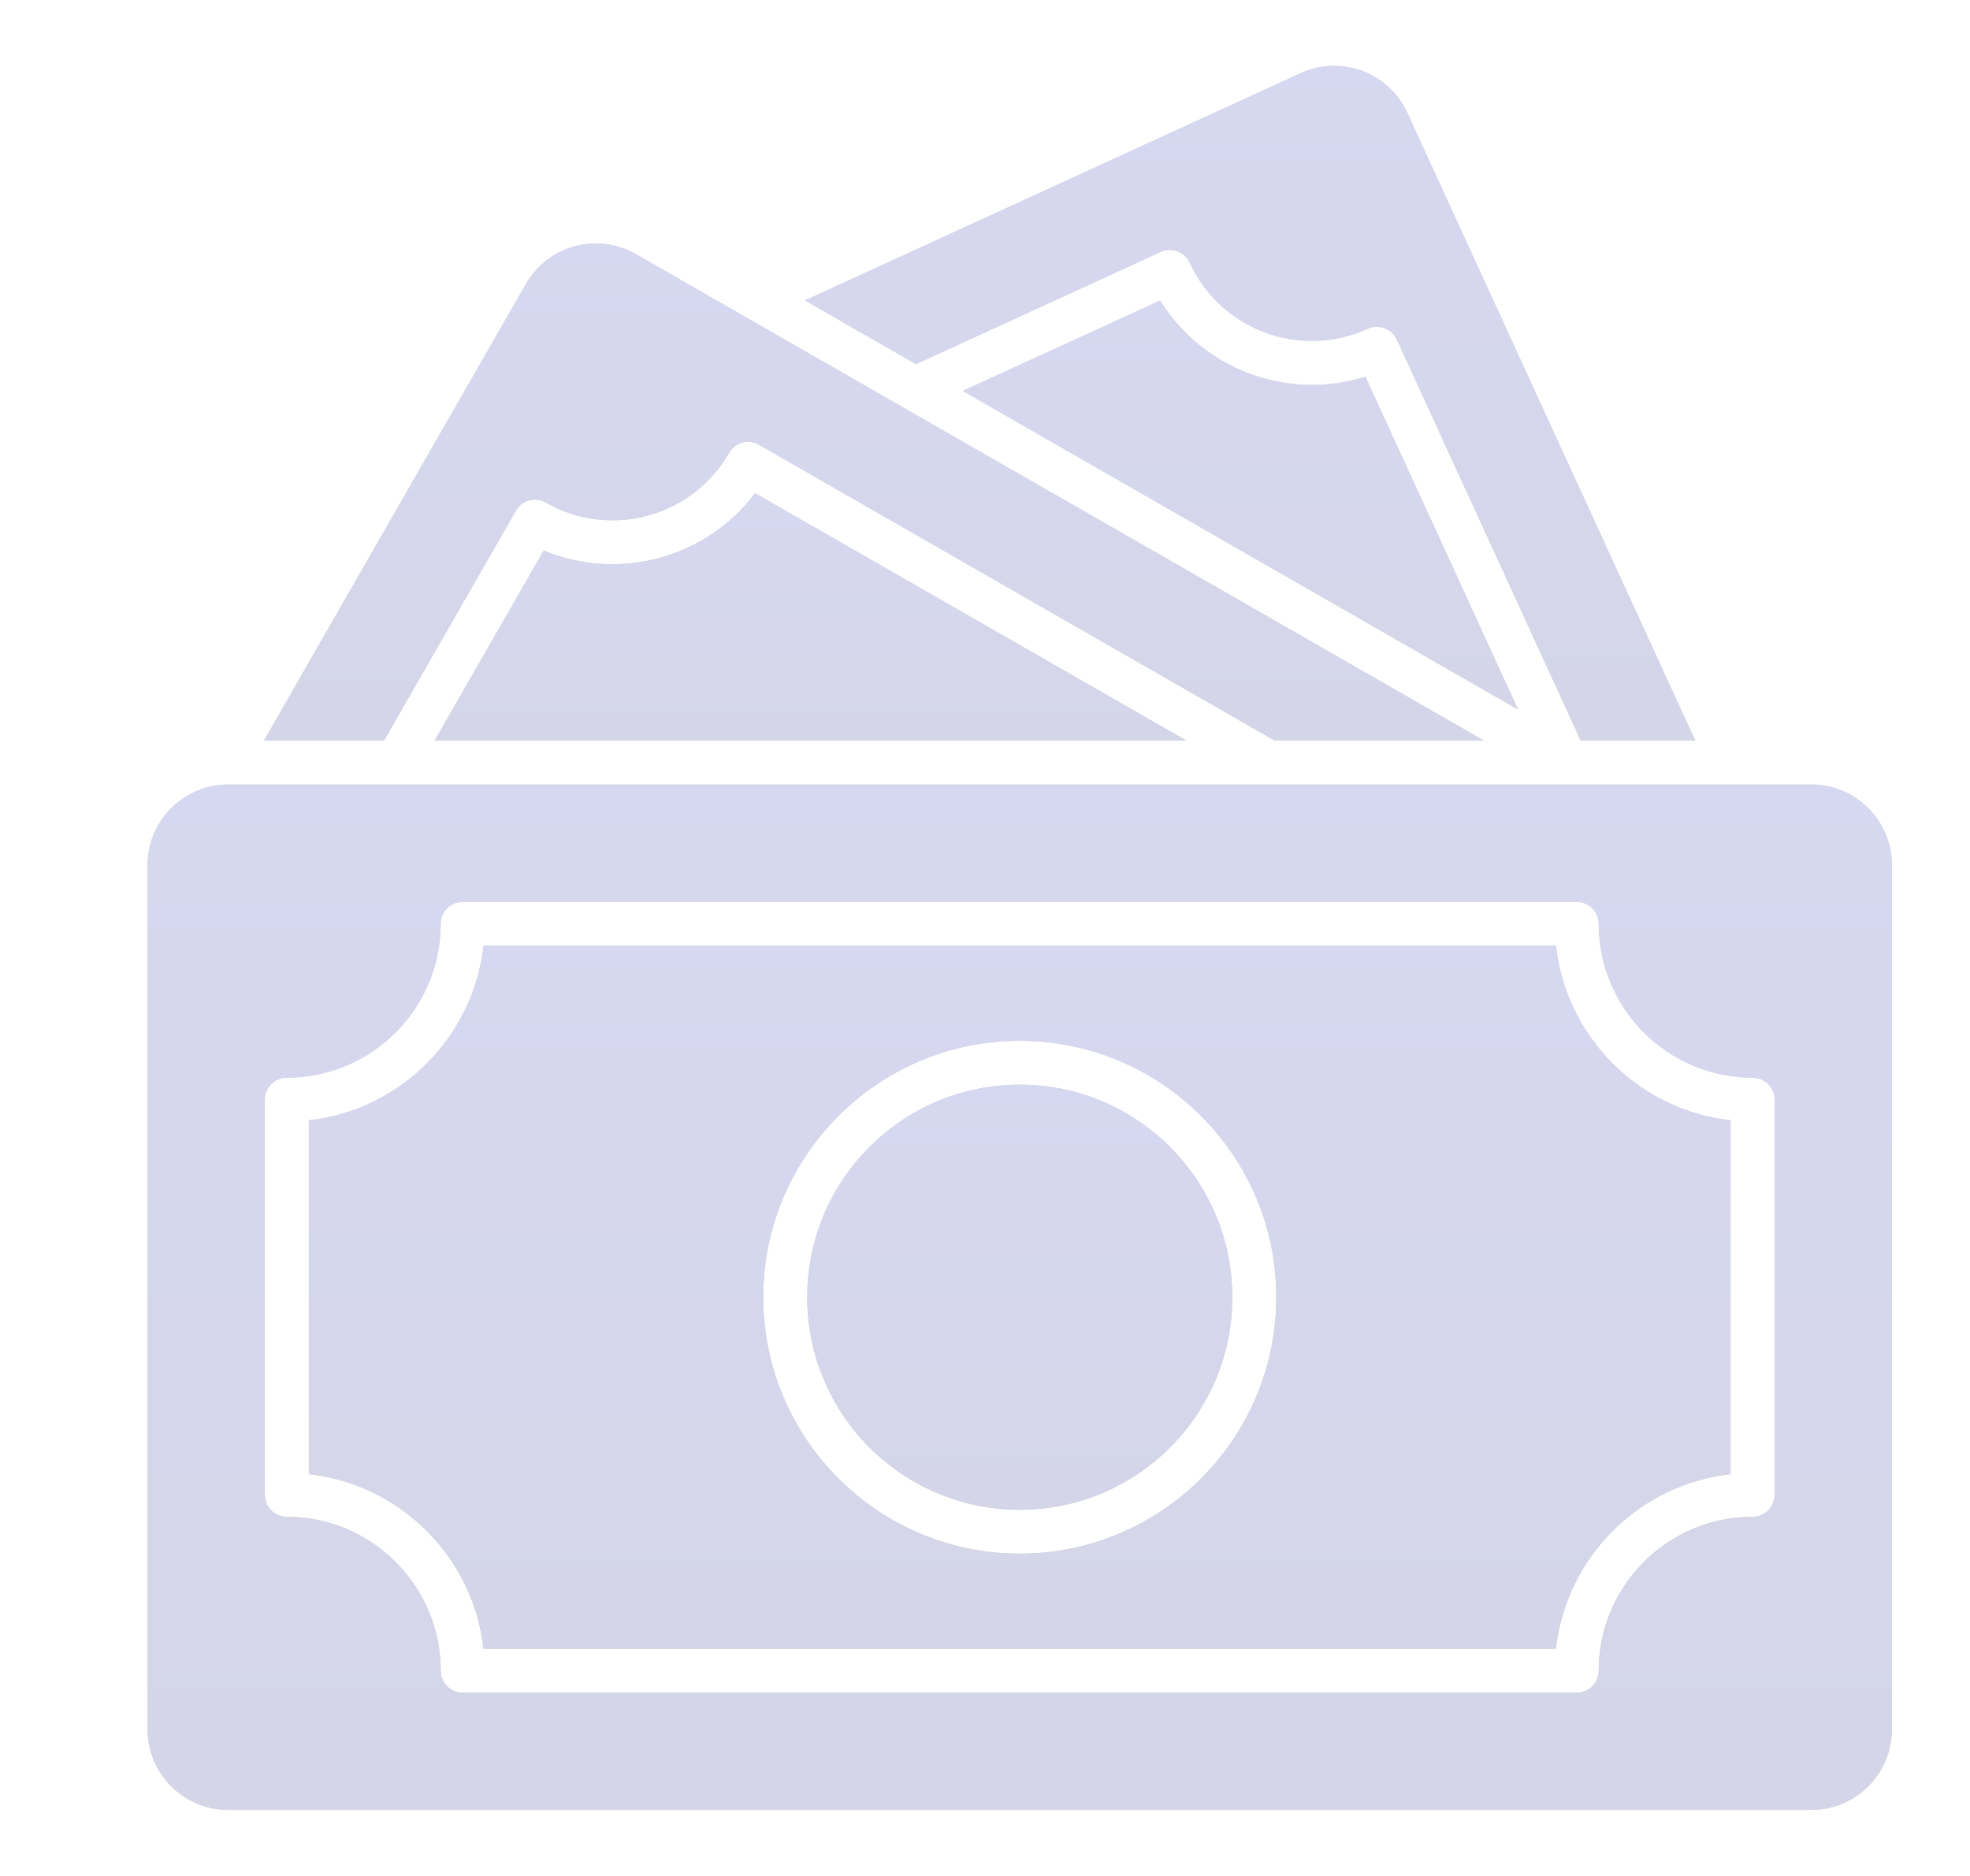 <svg width="21" height="20" viewBox="0 0 21 20" fill="none" xmlns="http://www.w3.org/2000/svg">
<g id="money 1" opacity="0.2" clip-path="url(#clip0_63_757)">
<g id="Vector">
<path d="M12.367 3.204L10.263 4.168L16.182 7.564L14.555 4.016C13.729 4.278 12.823 3.941 12.367 3.204Z" fill="black"/>
<path d="M12.367 3.204L10.263 4.168L16.182 7.564L14.555 4.016C13.729 4.278 12.823 3.941 12.367 3.204Z" fill="url(#paint0_linear_63_757)"/>
</g>
<g id="Vector_2">
<path d="M12.372 2.686C12.489 2.632 12.629 2.683 12.683 2.801C13.011 3.518 13.862 3.833 14.579 3.505C14.697 3.452 14.836 3.503 14.89 3.62L16.85 7.895H18.071L15.002 1.204C14.907 0.995 14.736 0.836 14.52 0.756C14.305 0.676 14.071 0.685 13.863 0.781L8.581 3.203L9.764 3.882L12.372 2.686Z" fill="black"/>
<path d="M12.372 2.686C12.489 2.632 12.629 2.683 12.683 2.801C13.011 3.518 13.862 3.833 14.579 3.505C14.697 3.452 14.836 3.503 14.89 3.62L16.85 7.895H18.071L15.002 1.204C14.907 0.995 14.736 0.836 14.52 0.756C14.305 0.676 14.071 0.685 13.863 0.781L8.581 3.203L9.764 3.882L12.372 2.686Z" fill="url(#paint1_linear_63_757)"/>
</g>
<g id="Vector_3">
<path d="M5.796 5.869L4.634 7.895H12.645L8.049 5.258C7.528 5.951 6.595 6.204 5.796 5.869Z" fill="black"/>
<path d="M5.796 5.869L4.634 7.895H12.645L8.049 5.258C7.528 5.951 6.595 6.204 5.796 5.869Z" fill="url(#paint2_linear_63_757)"/>
</g>
<g id="Vector_4">
<path d="M5.499 5.445C5.563 5.332 5.707 5.294 5.819 5.358C6.503 5.75 7.378 5.513 7.771 4.829C7.802 4.775 7.853 4.736 7.913 4.719C7.973 4.703 8.037 4.711 8.091 4.742L13.587 7.895H15.818L6.779 2.71C6.58 2.596 6.348 2.566 6.126 2.626C5.905 2.686 5.72 2.829 5.606 3.028L2.814 7.895H4.094L5.499 5.445Z" fill="black"/>
<path d="M5.499 5.445C5.563 5.332 5.707 5.294 5.819 5.358C6.503 5.75 7.378 5.513 7.771 4.829C7.802 4.775 7.853 4.736 7.913 4.719C7.973 4.703 8.037 4.711 8.091 4.742L13.587 7.895H15.818L6.779 2.71C6.58 2.596 6.348 2.566 6.126 2.626C5.905 2.686 5.72 2.829 5.606 3.028L2.814 7.895H4.094L5.499 5.445Z" fill="url(#paint3_linear_63_757)"/>
</g>
<g id="Vector_5">
<path d="M19.308 8.364H2.433C1.959 8.364 1.573 8.749 1.573 9.223V18.437C1.573 18.911 1.959 19.296 2.433 19.296H19.308C19.782 19.296 20.167 18.911 20.167 18.437V9.223C20.167 8.749 19.782 8.364 19.308 8.364ZM18.917 15.937C18.917 16.067 18.812 16.171 18.683 16.171C17.778 16.171 17.042 16.907 17.042 17.812C17.042 17.942 16.937 18.046 16.808 18.046H4.933C4.803 18.046 4.698 17.942 4.698 17.812C4.698 16.907 3.962 16.171 3.058 16.171C2.928 16.171 2.823 16.067 2.823 15.937V11.723C2.823 11.594 2.928 11.489 3.058 11.489C3.962 11.489 4.698 10.753 4.698 9.848C4.698 9.719 4.803 9.614 4.933 9.614H16.808C16.937 9.614 17.042 9.719 17.042 9.848C17.042 10.753 17.778 11.489 18.683 11.489C18.812 11.489 18.917 11.594 18.917 11.723V15.937Z" fill="black"/>
<path d="M19.308 8.364H2.433C1.959 8.364 1.573 8.749 1.573 9.223V18.437C1.573 18.911 1.959 19.296 2.433 19.296H19.308C19.782 19.296 20.167 18.911 20.167 18.437V9.223C20.167 8.749 19.782 8.364 19.308 8.364ZM18.917 15.937C18.917 16.067 18.812 16.171 18.683 16.171C17.778 16.171 17.042 16.907 17.042 17.812C17.042 17.942 16.937 18.046 16.808 18.046H4.933C4.803 18.046 4.698 17.942 4.698 17.812C4.698 16.907 3.962 16.171 3.058 16.171C2.928 16.171 2.823 16.067 2.823 15.937V11.723C2.823 11.594 2.928 11.489 3.058 11.489C3.962 11.489 4.698 10.753 4.698 9.848C4.698 9.719 4.803 9.614 4.933 9.614H16.808C16.937 9.614 17.042 9.719 17.042 9.848C17.042 10.753 17.778 11.489 18.683 11.489C18.812 11.489 18.917 11.594 18.917 11.723V15.937Z" fill="url(#paint4_linear_63_757)"/>
</g>
<g id="Vector_6">
<path d="M16.586 10.082H5.154C5.046 11.059 4.268 11.836 3.292 11.944V15.716C4.268 15.824 5.046 16.601 5.154 17.578H16.586C16.695 16.601 17.472 15.824 18.448 15.716V11.944C17.472 11.836 16.695 11.059 16.586 10.082ZM10.87 16.564C9.363 16.564 8.136 15.338 8.136 13.83C8.136 12.322 9.363 11.096 10.87 11.096C12.378 11.096 13.605 12.322 13.605 13.83C13.605 15.338 12.378 16.564 10.87 16.564Z" fill="black"/>
<path d="M16.586 10.082H5.154C5.046 11.059 4.268 11.836 3.292 11.944V15.716C4.268 15.824 5.046 16.601 5.154 17.578H16.586C16.695 16.601 17.472 15.824 18.448 15.716V11.944C17.472 11.836 16.695 11.059 16.586 10.082ZM10.87 16.564C9.363 16.564 8.136 15.338 8.136 13.83C8.136 12.322 9.363 11.096 10.87 11.096C12.378 11.096 13.605 12.322 13.605 13.83C13.605 15.338 12.378 16.564 10.87 16.564Z" fill="url(#paint5_linear_63_757)"/>
</g>
<g id="Vector_7">
<path d="M10.87 16.096C12.121 16.096 13.136 15.081 13.136 13.83C13.136 12.579 12.121 11.564 10.87 11.564C9.619 11.564 8.605 12.579 8.605 13.83C8.605 15.081 9.619 16.096 10.87 16.096Z" fill="black"/>
<path d="M10.87 16.096C12.121 16.096 13.136 15.081 13.136 13.83C13.136 12.579 12.121 11.564 10.87 11.564C9.619 11.564 8.605 12.579 8.605 13.83C8.605 15.081 9.619 16.096 10.87 16.096Z" fill="url(#paint6_linear_63_757)"/>
</g>
</g>
<defs>
<linearGradient id="paint0_linear_63_757" x1="13.223" y1="3.204" x2="13.223" y2="7.564" gradientUnits="userSpaceOnUse">
<stop stop-color="#343BB8"/>
<stop offset="1" stop-color="#292E89"/>
</linearGradient>
<linearGradient id="paint1_linear_63_757" x1="13.326" y1="0.702" x2="13.326" y2="7.895" gradientUnits="userSpaceOnUse">
<stop stop-color="#343BB8"/>
<stop offset="1" stop-color="#292E89"/>
</linearGradient>
<linearGradient id="paint2_linear_63_757" x1="8.64" y1="5.258" x2="8.64" y2="7.895" gradientUnits="userSpaceOnUse">
<stop stop-color="#343BB8"/>
<stop offset="1" stop-color="#292E89"/>
</linearGradient>
<linearGradient id="paint3_linear_63_757" x1="9.316" y1="2.596" x2="9.316" y2="7.895" gradientUnits="userSpaceOnUse">
<stop stop-color="#343BB8"/>
<stop offset="1" stop-color="#292E89"/>
</linearGradient>
<linearGradient id="paint4_linear_63_757" x1="10.87" y1="8.364" x2="10.87" y2="19.296" gradientUnits="userSpaceOnUse">
<stop stop-color="#343BB8"/>
<stop offset="1" stop-color="#292E89"/>
</linearGradient>
<linearGradient id="paint5_linear_63_757" x1="10.87" y1="10.082" x2="10.87" y2="17.578" gradientUnits="userSpaceOnUse">
<stop stop-color="#343BB8"/>
<stop offset="1" stop-color="#292E89"/>
</linearGradient>
<linearGradient id="paint6_linear_63_757" x1="10.87" y1="11.564" x2="10.87" y2="16.096" gradientUnits="userSpaceOnUse">
<stop stop-color="#343BB8"/>
<stop offset="1" stop-color="#292E89"/>
</linearGradient>
<clipPath id="clip0_63_757">
<rect width="20" height="20" fill="white" transform="translate(0.87 -0)"/>
</clipPath>
</defs>
</svg>
